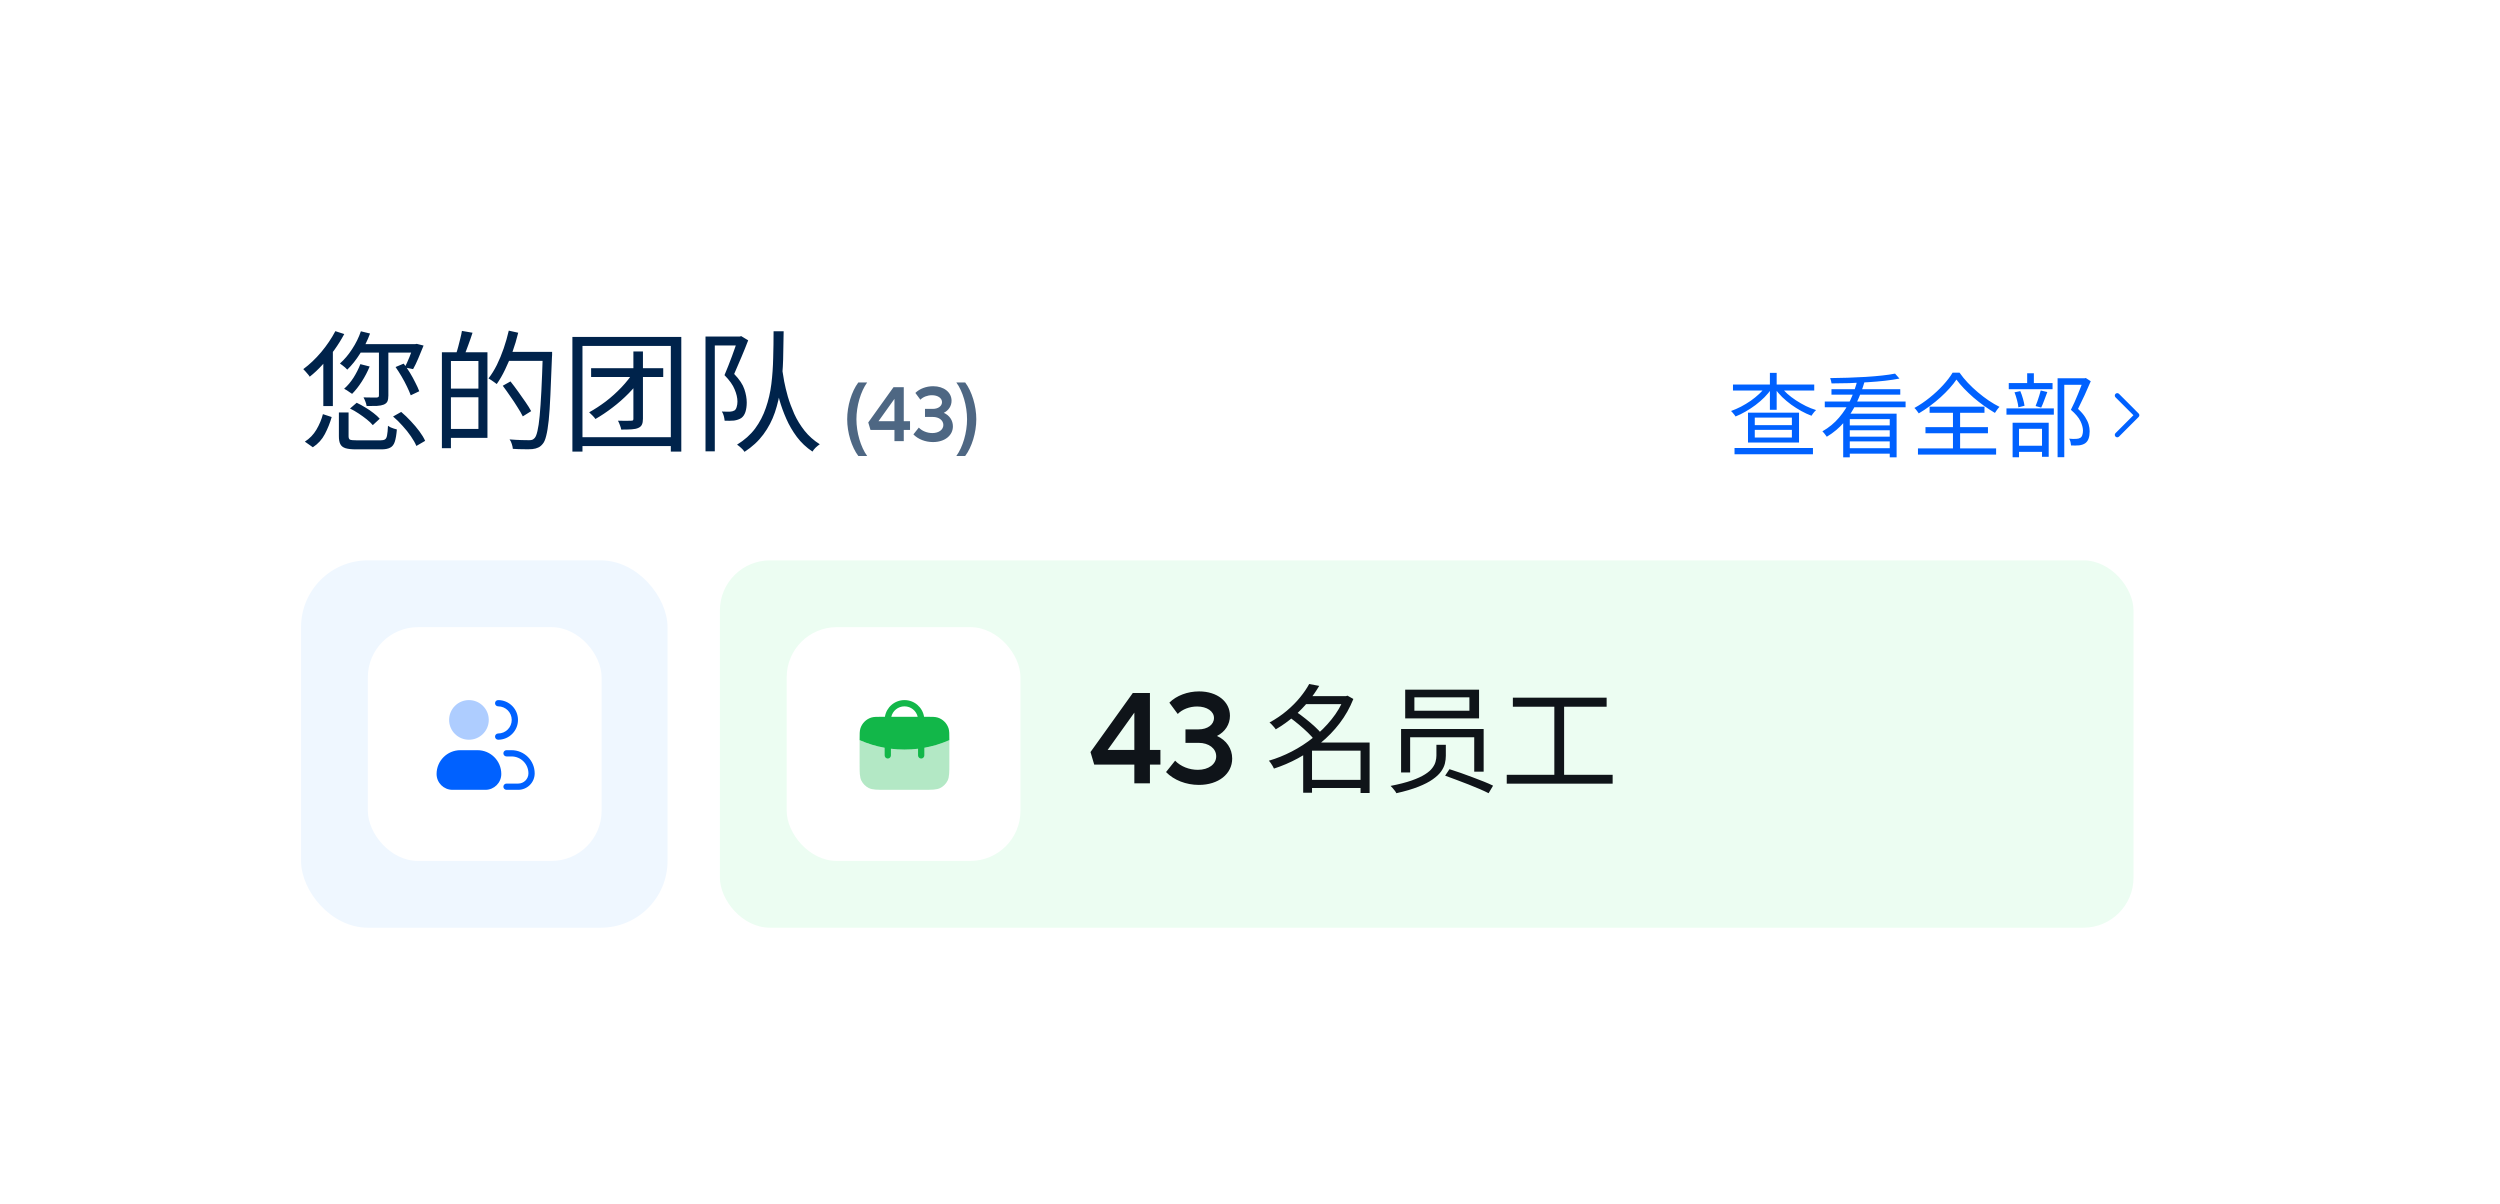 <svg width="191" height="92" viewBox="0 0 191 92" fill="none" xmlns="http://www.w3.org/2000/svg">
<g filter="url(#filter0_dd_5794_1556)">
<rect x="14" y="8.883" width="163" height="64" rx="8.662" fill="white"/>
<path d="M134.065 25.913V26.501H136.9V25.913H134.065ZM134.065 24.975V25.549H136.9V24.975H134.065ZM133.547 24.597H137.446V26.879H133.547V24.597ZM132.399 22.448H138.608V22.91H132.399V22.448ZM135.22 21.559H135.738V24.38H135.22V21.559ZM134.919 22.588L135.353 22.763C135.199 22.987 135.017 23.206 134.807 23.421C134.597 23.631 134.368 23.829 134.121 24.016C133.878 24.198 133.626 24.364 133.365 24.513C133.108 24.662 132.852 24.788 132.595 24.891C132.572 24.844 132.539 24.798 132.497 24.751C132.455 24.7 132.413 24.648 132.371 24.597C132.329 24.546 132.289 24.504 132.252 24.471C132.499 24.382 132.751 24.273 133.008 24.142C133.265 24.007 133.512 23.857 133.75 23.694C133.988 23.526 134.207 23.349 134.408 23.162C134.609 22.975 134.779 22.784 134.919 22.588ZM136.032 22.588C136.172 22.779 136.342 22.966 136.543 23.148C136.748 23.33 136.972 23.5 137.215 23.659C137.458 23.818 137.71 23.962 137.971 24.093C138.232 24.219 138.491 24.322 138.748 24.401C138.711 24.434 138.669 24.476 138.622 24.527C138.58 24.578 138.538 24.632 138.496 24.688C138.459 24.739 138.426 24.788 138.398 24.835C138.137 24.737 137.875 24.616 137.614 24.471C137.353 24.326 137.098 24.165 136.851 23.988C136.604 23.806 136.373 23.612 136.158 23.407C135.948 23.197 135.764 22.982 135.605 22.763L136.032 22.588ZM132.518 27.299H138.51V27.775H132.518V27.299ZM140.82 24.674H144.901V28.013H144.376V25.094H141.324V28.013H140.82V24.674ZM139.413 23.75H145.587V24.184H139.413V23.75ZM139.924 22.805H145.181V23.225H139.924V22.805ZM141.156 25.57H144.593V25.941H141.156V25.57ZM141.156 26.431H144.593V26.795H141.156V26.431ZM141.107 27.313H144.593V27.733H141.107V27.313ZM144.782 21.615L145.118 21.993C144.791 22.058 144.42 22.114 144.005 22.161C143.59 22.208 143.151 22.245 142.689 22.273C142.227 22.301 141.76 22.324 141.289 22.343C140.818 22.357 140.365 22.364 139.931 22.364C139.926 22.308 139.912 22.24 139.889 22.161C139.87 22.082 139.849 22.014 139.826 21.958C140.251 21.953 140.694 21.944 141.156 21.93C141.623 21.916 142.08 21.895 142.528 21.867C142.976 21.839 143.394 21.804 143.781 21.762C144.168 21.72 144.502 21.671 144.782 21.615ZM141.912 22.091L142.458 22.21C142.299 22.77 142.094 23.316 141.842 23.848C141.595 24.375 141.284 24.861 140.911 25.304C140.538 25.747 140.09 26.125 139.567 26.438C139.544 26.401 139.511 26.356 139.469 26.305C139.432 26.249 139.392 26.198 139.35 26.151C139.308 26.104 139.268 26.062 139.231 26.025C139.73 25.74 140.155 25.39 140.505 24.975C140.86 24.56 141.151 24.105 141.38 23.61C141.609 23.115 141.786 22.609 141.912 22.091ZM149.472 22.07C149.332 22.28 149.157 22.502 148.947 22.735C148.742 22.964 148.513 23.192 148.261 23.421C148.009 23.65 147.741 23.869 147.456 24.079C147.176 24.289 146.889 24.48 146.595 24.653C146.558 24.592 146.506 24.522 146.441 24.443C146.38 24.359 146.32 24.291 146.259 24.24C146.665 24.016 147.055 23.752 147.428 23.449C147.806 23.146 148.147 22.828 148.45 22.497C148.753 22.166 148.996 21.848 149.178 21.545H149.71C149.892 21.806 150.102 22.063 150.34 22.315C150.578 22.567 150.832 22.807 151.103 23.036C151.374 23.265 151.649 23.475 151.929 23.666C152.214 23.857 152.491 24.021 152.762 24.156C152.697 24.221 152.634 24.296 152.573 24.38C152.512 24.459 152.459 24.539 152.412 24.618C152.146 24.459 151.871 24.28 151.586 24.079C151.306 23.878 151.035 23.666 150.774 23.442C150.513 23.213 150.27 22.982 150.046 22.749C149.822 22.516 149.631 22.289 149.472 22.07ZM147.106 25.703H151.88V26.172H147.106V25.703ZM147.421 24.142H151.614V24.611H147.421V24.142ZM146.532 27.327H152.503V27.803H146.532V27.327ZM149.206 24.338H149.752V27.593H149.206V24.338ZM157.2 21.972H159.3V22.469H157.711V27.999H157.2V21.972ZM153.469 22.336H156.815V22.805H153.469V22.336ZM153.294 24.275H156.913V24.751H153.294V24.275ZM154.876 21.587H155.387V22.616H154.876V21.587ZM153.91 23.043L154.351 22.952C154.426 23.125 154.493 23.318 154.554 23.533C154.615 23.743 154.654 23.923 154.673 24.072L154.204 24.191C154.19 24.032 154.155 23.848 154.099 23.638C154.043 23.423 153.98 23.225 153.91 23.043ZM155.912 22.903L156.416 23.022C156.341 23.227 156.262 23.44 156.178 23.659C156.099 23.874 156.022 24.058 155.947 24.212L155.52 24.093C155.567 23.986 155.613 23.862 155.66 23.722C155.711 23.582 155.758 23.44 155.8 23.295C155.847 23.15 155.884 23.02 155.912 22.903ZM153.945 27.124H156.248V27.593H153.945V27.124ZM153.763 25.367H156.521V27.971H156.01V25.829H154.253V28.006H153.763V25.367ZM159.167 21.972H159.265L159.356 21.951L159.734 22.196C159.594 22.527 159.438 22.882 159.265 23.26C159.092 23.638 158.924 23.988 158.761 24.31C158.999 24.529 159.181 24.739 159.307 24.94C159.433 25.136 159.522 25.323 159.573 25.5C159.624 25.677 159.65 25.85 159.65 26.018C159.65 26.237 159.622 26.426 159.566 26.585C159.51 26.739 159.421 26.858 159.3 26.942C159.179 27.021 159.027 27.073 158.845 27.096C158.752 27.105 158.651 27.11 158.544 27.11C158.441 27.11 158.336 27.108 158.229 27.103C158.224 27.028 158.21 26.942 158.187 26.844C158.164 26.746 158.129 26.66 158.082 26.585C158.189 26.594 158.29 26.601 158.383 26.606C158.476 26.606 158.558 26.604 158.628 26.599C158.689 26.594 158.745 26.587 158.796 26.578C158.847 26.564 158.894 26.545 158.936 26.522C159.011 26.475 159.062 26.403 159.09 26.305C159.123 26.207 159.139 26.093 159.139 25.962C159.134 25.743 159.069 25.502 158.943 25.241C158.817 24.975 158.574 24.688 158.215 24.38C158.308 24.203 158.399 24.014 158.488 23.813C158.577 23.608 158.663 23.405 158.747 23.204C158.831 22.999 158.908 22.805 158.978 22.623C159.048 22.441 159.111 22.28 159.167 22.14V21.972Z" fill="#0061FF"/>
<path fill-rule="evenodd" clip-rule="evenodd" d="M161.625 23.161C161.699 23.088 161.817 23.088 161.891 23.161L163.391 24.662C163.465 24.735 163.465 24.854 163.391 24.927L161.891 26.428C161.817 26.501 161.699 26.501 161.625 26.428C161.552 26.355 161.552 26.236 161.625 26.163L162.993 24.794L161.625 23.426C161.552 23.353 161.552 23.234 161.625 23.161Z" fill="#0061FF"/>
<path d="M27.571 18.382L28.271 18.552C28.077 19.085 27.824 19.595 27.511 20.082C27.204 20.569 26.877 20.979 26.531 21.312C26.491 21.265 26.437 21.212 26.371 21.152C26.304 21.092 26.234 21.035 26.161 20.982C26.087 20.922 26.024 20.875 25.971 20.842C26.311 20.542 26.621 20.175 26.901 19.742C27.187 19.309 27.411 18.855 27.571 18.382ZM27.531 20.892L28.241 21.072C28.081 21.465 27.881 21.849 27.641 22.222C27.401 22.595 27.154 22.909 26.901 23.162C26.861 23.129 26.801 23.089 26.721 23.042C26.647 22.989 26.574 22.939 26.501 22.892C26.427 22.845 26.357 22.805 26.291 22.772C26.557 22.539 26.797 22.255 27.011 21.922C27.224 21.582 27.397 21.239 27.531 20.892ZM27.481 19.362H31.811V20.012H27.221L27.481 19.362ZM28.951 19.812H29.671V23.292C29.671 23.479 29.647 23.625 29.601 23.732C29.554 23.839 29.461 23.922 29.321 23.982C29.187 24.035 29.014 24.069 28.801 24.082C28.594 24.089 28.331 24.092 28.011 24.092C27.997 23.992 27.967 23.882 27.921 23.762C27.874 23.635 27.824 23.525 27.771 23.432C28.004 23.439 28.214 23.442 28.401 23.442C28.594 23.442 28.721 23.442 28.781 23.442C28.847 23.435 28.891 23.422 28.911 23.402C28.937 23.382 28.951 23.342 28.951 23.282V19.812ZM30.221 21.112L30.841 20.852C31.007 21.065 31.167 21.299 31.321 21.552C31.474 21.805 31.611 22.055 31.731 22.302C31.857 22.542 31.957 22.762 32.031 22.962L31.381 23.272C31.307 23.072 31.211 22.849 31.091 22.602C30.971 22.349 30.834 22.092 30.681 21.832C30.527 21.572 30.374 21.332 30.221 21.112ZM31.601 19.362H31.721L31.841 19.342L32.361 19.472C32.241 19.779 32.107 20.102 31.961 20.442C31.821 20.775 31.687 21.052 31.561 21.272L30.921 21.142C31.034 20.929 31.154 20.665 31.281 20.352C31.407 20.039 31.514 19.742 31.601 19.462V19.362ZM25.891 24.582H26.631V26.402C26.631 26.535 26.667 26.622 26.741 26.662C26.821 26.695 26.994 26.712 27.261 26.712C27.321 26.712 27.431 26.712 27.591 26.712C27.757 26.712 27.937 26.712 28.131 26.712C28.331 26.712 28.517 26.712 28.691 26.712C28.864 26.712 28.994 26.712 29.081 26.712C29.227 26.712 29.337 26.689 29.411 26.642C29.491 26.595 29.544 26.492 29.571 26.332C29.604 26.172 29.627 25.929 29.641 25.602C29.694 25.642 29.761 25.682 29.841 25.722C29.921 25.755 30.001 25.785 30.081 25.812C30.167 25.839 30.247 25.862 30.321 25.882C30.287 26.289 30.234 26.602 30.161 26.822C30.087 27.042 29.971 27.192 29.811 27.272C29.651 27.359 29.427 27.402 29.141 27.402C29.094 27.402 29.004 27.402 28.871 27.402C28.737 27.402 28.587 27.402 28.421 27.402C28.254 27.402 28.084 27.402 27.911 27.402C27.737 27.402 27.587 27.402 27.461 27.402C27.334 27.402 27.247 27.402 27.201 27.402C26.854 27.402 26.584 27.372 26.391 27.312C26.204 27.252 26.074 27.149 26.001 27.002C25.927 26.862 25.891 26.662 25.891 26.402V24.582ZM26.741 24.282L27.251 23.842C27.464 23.942 27.684 24.062 27.911 24.202C28.137 24.335 28.347 24.479 28.541 24.632C28.741 24.785 28.897 24.929 29.011 25.062L28.481 25.552C28.367 25.412 28.214 25.265 28.021 25.112C27.827 24.959 27.621 24.809 27.401 24.662C27.181 24.515 26.961 24.389 26.741 24.282ZM30.031 24.892L30.651 24.542C30.904 24.755 31.151 24.992 31.391 25.252C31.631 25.505 31.847 25.762 32.041 26.022C32.234 26.282 32.381 26.525 32.481 26.752L31.811 27.142C31.717 26.915 31.577 26.669 31.391 26.402C31.211 26.135 31.001 25.872 30.761 25.612C30.527 25.345 30.284 25.105 30.031 24.892ZM24.671 24.712L25.341 24.932C25.214 25.379 25.041 25.812 24.821 26.232C24.607 26.645 24.301 26.982 23.901 27.242L23.291 26.812C23.657 26.579 23.951 26.275 24.171 25.902C24.397 25.522 24.564 25.125 24.671 24.712ZM25.621 18.372L26.301 18.592C26.081 19.005 25.827 19.412 25.541 19.812C25.254 20.212 24.951 20.589 24.631 20.942C24.317 21.289 23.994 21.592 23.661 21.852C23.634 21.799 23.591 21.739 23.531 21.672C23.471 21.599 23.407 21.525 23.341 21.452C23.281 21.379 23.224 21.319 23.171 21.272C23.651 20.919 24.107 20.485 24.541 19.972C24.974 19.452 25.334 18.919 25.621 18.372ZM24.701 20.242L25.411 19.532L25.431 19.542V24.092H24.701V20.242ZM34.201 19.982H37.241V26.522H34.201V25.842H36.551V20.652H34.201V19.982ZM33.761 19.982H34.451V27.312H33.761V19.982ZM34.151 22.762H36.911V23.422H34.151V22.762ZM35.291 18.352L36.101 18.492C36.001 18.805 35.891 19.122 35.771 19.442C35.657 19.762 35.551 20.035 35.451 20.262L34.841 20.112C34.901 19.945 34.957 19.759 35.011 19.552C35.071 19.345 35.124 19.135 35.171 18.922C35.224 18.709 35.264 18.519 35.291 18.352ZM38.671 19.952H41.741V20.642H38.671V19.952ZM41.471 19.952H42.181C42.181 19.952 42.181 19.975 42.181 20.022C42.181 20.069 42.181 20.125 42.181 20.192C42.181 20.252 42.177 20.299 42.171 20.332C42.131 21.479 42.091 22.449 42.051 23.242C42.017 24.035 41.974 24.685 41.921 25.192C41.867 25.692 41.804 26.082 41.731 26.362C41.664 26.642 41.581 26.842 41.481 26.962C41.367 27.109 41.247 27.209 41.121 27.262C41.001 27.322 40.851 27.362 40.671 27.382C40.504 27.395 40.284 27.399 40.011 27.392C39.744 27.392 39.467 27.382 39.181 27.362C39.174 27.255 39.147 27.132 39.101 26.992C39.061 26.852 39.004 26.735 38.931 26.642C39.264 26.669 39.564 26.685 39.831 26.692C40.104 26.699 40.301 26.702 40.421 26.702C40.521 26.702 40.601 26.692 40.661 26.672C40.727 26.645 40.791 26.599 40.851 26.532C40.931 26.445 41.001 26.269 41.061 26.002C41.127 25.729 41.184 25.342 41.231 24.842C41.277 24.342 41.321 23.705 41.361 22.932C41.401 22.152 41.437 21.212 41.471 20.112V19.952ZM38.871 18.332L39.591 18.492C39.471 18.992 39.324 19.482 39.151 19.962C38.984 20.435 38.797 20.882 38.591 21.302C38.391 21.722 38.177 22.092 37.951 22.412C37.904 22.372 37.841 22.325 37.761 22.272C37.687 22.212 37.611 22.159 37.531 22.112C37.451 22.059 37.381 22.015 37.321 21.982C37.554 21.682 37.767 21.339 37.961 20.952C38.154 20.559 38.327 20.139 38.481 19.692C38.634 19.245 38.764 18.792 38.871 18.332ZM38.411 22.542L39.001 22.212C39.187 22.445 39.381 22.702 39.581 22.982C39.787 23.262 39.977 23.532 40.151 23.792C40.331 24.052 40.474 24.282 40.581 24.482L39.941 24.882C39.841 24.675 39.704 24.439 39.531 24.172C39.364 23.899 39.181 23.622 38.981 23.342C38.787 23.055 38.597 22.789 38.411 22.542ZM43.731 18.812H52.051V27.572H51.251V19.502H44.501V27.572H43.731V18.812ZM44.151 26.472H51.741V27.152H44.151V26.472ZM45.161 21.202H50.671V21.872H45.161V21.202ZM48.391 19.922H49.121V25.062C49.121 25.255 49.094 25.405 49.041 25.512C48.994 25.619 48.904 25.702 48.771 25.762C48.644 25.822 48.474 25.859 48.261 25.872C48.047 25.885 47.781 25.892 47.461 25.892C47.447 25.792 47.414 25.679 47.361 25.552C47.314 25.419 47.264 25.305 47.211 25.212C47.437 25.219 47.644 25.222 47.831 25.222C48.024 25.222 48.154 25.219 48.221 25.212C48.294 25.212 48.341 25.202 48.361 25.182C48.381 25.162 48.391 25.122 48.391 25.062V19.922ZM48.431 21.452L49.061 21.872C48.767 22.305 48.424 22.722 48.031 23.122C47.644 23.515 47.231 23.879 46.791 24.212C46.357 24.545 45.924 24.835 45.491 25.082C45.444 25.009 45.371 24.922 45.271 24.822C45.177 24.722 45.091 24.639 45.011 24.572C45.431 24.339 45.854 24.062 46.281 23.742C46.707 23.415 47.107 23.055 47.481 22.662C47.854 22.269 48.171 21.865 48.431 21.452ZM53.901 18.782H56.551V19.462H54.611V27.552H53.901V18.782ZM56.371 18.782H56.511L56.631 18.752L57.161 19.072C57.007 19.479 56.834 19.909 56.641 20.362C56.454 20.815 56.271 21.242 56.091 21.642C56.491 22.055 56.751 22.445 56.871 22.812C56.991 23.172 57.051 23.509 57.051 23.822C57.051 24.095 57.017 24.335 56.951 24.542C56.884 24.749 56.777 24.905 56.631 25.012C56.484 25.105 56.301 25.169 56.081 25.202C55.854 25.222 55.614 25.225 55.361 25.212C55.354 25.112 55.334 24.995 55.301 24.862C55.267 24.729 55.217 24.612 55.151 24.512C55.277 24.519 55.391 24.522 55.491 24.522C55.597 24.522 55.691 24.522 55.771 24.522C55.904 24.515 56.017 24.485 56.111 24.432C56.191 24.379 56.247 24.289 56.281 24.162C56.321 24.035 56.341 23.899 56.341 23.752C56.341 23.472 56.271 23.165 56.131 22.832C55.997 22.492 55.737 22.125 55.351 21.732C55.444 21.505 55.541 21.269 55.641 21.022C55.741 20.775 55.834 20.532 55.921 20.292C56.014 20.045 56.097 19.812 56.171 19.592C56.251 19.365 56.317 19.169 56.371 19.002V18.782ZM59.101 18.382H59.871C59.864 19.102 59.851 19.822 59.831 20.542C59.811 21.262 59.751 21.962 59.651 22.642C59.557 23.322 59.407 23.969 59.201 24.582C58.994 25.189 58.701 25.749 58.321 26.262C57.947 26.769 57.467 27.212 56.881 27.592C56.821 27.492 56.734 27.392 56.621 27.292C56.514 27.192 56.411 27.109 56.311 27.042C56.877 26.695 57.337 26.285 57.691 25.812C58.044 25.332 58.317 24.805 58.511 24.232C58.711 23.659 58.851 23.052 58.931 22.412C59.011 21.765 59.057 21.102 59.071 20.422C59.091 19.742 59.101 19.062 59.101 18.382ZM59.781 21.422C59.807 21.602 59.851 21.865 59.911 22.212C59.977 22.552 60.071 22.939 60.191 23.372C60.317 23.799 60.481 24.239 60.681 24.692C60.887 25.145 61.151 25.575 61.471 25.982C61.791 26.382 62.177 26.725 62.631 27.012C62.524 27.085 62.417 27.172 62.311 27.272C62.211 27.372 62.131 27.472 62.071 27.572C61.604 27.259 61.207 26.885 60.881 26.452C60.554 26.012 60.284 25.549 60.071 25.062C59.857 24.575 59.684 24.099 59.551 23.632C59.424 23.159 59.327 22.735 59.261 22.362C59.194 21.982 59.141 21.692 59.101 21.492L59.781 21.422Z" fill="#00234B"/>
<path d="M65.574 27.907C65.064 27.23 64.725 26.116 64.725 25.101C64.725 24.083 65.064 22.969 65.574 22.292H66.251C65.761 22.969 65.431 24.083 65.431 25.101C65.431 26.116 65.758 27.23 66.251 27.907H65.574ZM69.526 25.25V25.917H69.048V26.772H68.336V25.917H66.504L66.335 25.346L68.266 22.651H69.048V25.25H69.526ZM68.336 25.25V23.546L67.117 25.25H68.336ZM72.107 24.611C72.539 24.806 72.802 25.185 72.802 25.643C72.802 26.343 72.177 26.845 71.282 26.845C70.698 26.845 70.141 26.629 69.783 26.259L70.197 25.739C70.451 26.005 70.841 26.157 71.235 26.157C71.725 26.157 72.072 25.9 72.072 25.541C72.072 25.182 71.737 24.926 71.27 24.926H70.669V24.31H71.27C71.676 24.31 71.97 24.095 71.97 23.791C71.97 23.488 71.652 23.266 71.2 23.266C70.862 23.266 70.523 23.395 70.317 23.607L69.934 23.091C70.258 22.767 70.769 22.578 71.291 22.578C72.119 22.578 72.699 23.044 72.699 23.689C72.699 24.086 72.478 24.424 72.107 24.611ZM73.064 27.907C73.557 27.233 73.883 26.125 73.883 25.101C73.883 24.077 73.557 22.966 73.064 22.292H73.741C74.251 22.969 74.589 24.083 74.589 25.101C74.589 26.116 74.251 27.23 73.741 27.907H73.064Z" fill="#4E6783"/>
<rect x="23" y="35.883" width="28" height="28.065" rx="5.103" fill="#EFF7FF"/>
<rect x="28.103" y="40.986" width="17.86" height="17.86" rx="3.827" fill="white"/>
<path opacity="0.32" d="M34.312 48.072C34.312 47.236 34.99 46.558 35.827 46.558C36.664 46.558 37.342 47.236 37.342 48.072C37.342 48.909 36.664 49.587 35.827 49.587C34.99 49.587 34.312 48.909 34.312 48.072Z" fill="#0061FF"/>
<path fill-rule="evenodd" clip-rule="evenodd" d="M38.059 46.558C37.927 46.558 37.82 46.665 37.82 46.797C37.82 46.929 37.927 47.036 38.059 47.036C38.632 47.036 39.096 47.5 39.096 48.072C39.096 48.645 38.632 49.109 38.059 49.109C37.927 49.109 37.82 49.216 37.82 49.348C37.82 49.48 37.927 49.587 38.059 49.587C38.896 49.587 39.574 48.909 39.574 48.072C39.574 47.236 38.896 46.558 38.059 46.558ZM38.697 50.385C38.565 50.385 38.458 50.492 38.458 50.624C38.458 50.756 38.565 50.863 38.697 50.863H39.08C39.793 50.863 40.372 51.441 40.372 52.155C40.372 52.586 40.022 52.936 39.59 52.936H38.697C38.565 52.936 38.458 53.043 38.458 53.175C38.458 53.307 38.565 53.414 38.697 53.414H39.59C40.286 53.414 40.85 52.85 40.85 52.155C40.85 51.177 40.057 50.385 39.08 50.385H38.697ZM33.355 52.203C33.355 51.199 34.169 50.385 35.173 50.385H36.481C37.485 50.385 38.299 51.199 38.299 52.203C38.299 52.872 37.756 53.414 37.087 53.414H34.567C33.898 53.414 33.355 52.872 33.355 52.203Z" fill="#0061FF"/>
<rect x="55" y="35.883" width="108" height="28.065" rx="3.827" fill="#ECFDF2"/>
<rect x="60.103" y="40.986" width="17.86" height="17.86" rx="3.827" fill="white"/>
<path opacity="0.32" d="M67.715 53.414H70.49C71.204 53.414 71.562 53.414 71.835 53.275C72.075 53.153 72.27 52.958 72.392 52.718C72.531 52.445 72.531 52.088 72.531 51.373V49.618C70.347 50.58 67.858 50.58 65.674 49.618V51.373C65.674 52.088 65.674 52.445 65.813 52.718C65.936 52.958 66.131 53.153 66.371 53.275C66.644 53.414 67.001 53.414 67.715 53.414Z" fill="#12B749"/>
<path fill-rule="evenodd" clip-rule="evenodd" d="M69.103 47.036C68.613 47.036 68.202 47.376 68.094 47.833H70.112C70.004 47.376 69.593 47.036 69.103 47.036ZM69.103 46.558C68.347 46.558 67.721 47.11 67.607 47.833H67.459C66.985 47.833 66.749 47.833 66.557 47.895C66.168 48.021 65.862 48.327 65.736 48.716C65.674 48.908 65.674 49.144 65.674 49.617C66.292 49.89 66.935 50.085 67.588 50.203V50.783C67.588 50.915 67.695 51.023 67.827 51.023C67.959 51.023 68.066 50.915 68.066 50.783V50.276C68.755 50.361 69.451 50.361 70.139 50.276V50.783C70.139 50.915 70.246 51.023 70.378 51.023C70.51 51.023 70.618 50.915 70.618 50.783V50.203C71.271 50.085 71.913 49.89 72.531 49.617C72.531 49.144 72.531 48.908 72.469 48.716C72.343 48.327 72.038 48.021 71.648 47.895C71.457 47.833 71.22 47.833 70.747 47.833H70.599C70.484 47.11 69.858 46.558 69.103 46.558Z" fill="#12B749"/>
<path d="M88.656 50.367V51.485H87.855V52.916H86.664V51.485H83.597L83.314 50.528L86.546 46.016H87.855V50.367H88.656ZM86.664 50.367V47.515L84.623 50.367H86.664ZM92.977 49.298C93.7 49.625 94.139 50.26 94.139 51.026C94.139 52.198 93.094 53.038 91.595 53.038C90.619 53.038 89.686 52.676 89.085 52.056L89.779 51.187C90.204 51.632 90.858 51.886 91.517 51.886C92.337 51.886 92.918 51.456 92.918 50.855C92.918 50.255 92.357 49.825 91.576 49.825H90.57V48.795H91.576C92.254 48.795 92.748 48.433 92.748 47.925C92.748 47.418 92.215 47.047 91.459 47.047C90.892 47.047 90.326 47.261 89.979 47.618L89.339 46.754C89.881 46.212 90.736 45.894 91.61 45.894C92.997 45.894 93.968 46.675 93.968 47.755C93.968 48.419 93.597 48.985 92.977 49.298ZM99.932 52.655H104.27V53.276H99.932V52.655ZM99.617 46.256H102.92V46.868H99.617V46.256ZM100.022 45.329L100.787 45.473C100.559 45.863 100.286 46.256 99.968 46.652C99.65 47.042 99.284 47.42 98.87 47.786C98.456 48.152 97.988 48.488 97.466 48.794C97.436 48.74 97.391 48.68 97.331 48.614C97.277 48.548 97.22 48.485 97.16 48.425C97.1 48.359 97.043 48.308 96.989 48.272C97.481 48.002 97.922 47.702 98.312 47.372C98.708 47.036 99.047 46.694 99.329 46.346C99.617 45.992 99.848 45.653 100.022 45.329ZM102.695 46.256H102.83L102.947 46.22L103.397 46.472C103.127 47.15 102.776 47.771 102.344 48.335C101.912 48.899 101.423 49.403 100.877 49.847C100.337 50.291 99.764 50.678 99.158 51.008C98.558 51.332 97.949 51.593 97.331 51.791C97.307 51.731 97.271 51.662 97.223 51.584C97.181 51.506 97.133 51.431 97.079 51.359C97.031 51.287 96.986 51.23 96.944 51.188C97.526 51.02 98.108 50.786 98.69 50.486C99.272 50.186 99.821 49.829 100.337 49.415C100.859 49.001 101.324 48.539 101.732 48.029C102.146 47.519 102.467 46.97 102.695 46.382V46.256ZM98.501 47.858L98.996 47.435C99.236 47.591 99.482 47.771 99.734 47.975C99.992 48.179 100.232 48.383 100.454 48.587C100.676 48.791 100.856 48.98 100.994 49.154L100.445 49.631C100.319 49.457 100.148 49.265 99.932 49.055C99.716 48.845 99.482 48.635 99.23 48.425C98.978 48.215 98.735 48.026 98.501 47.858ZM103.946 49.802H104.639V53.654H103.946V49.802ZM100.238 49.802H104.288V50.423H100.238V53.636H99.563V50.342L100.103 49.802H100.238ZM108.059 46.346V47.372H112.262V46.346H108.059ZM107.357 45.761H113V47.957H107.357V45.761ZM109.742 49.973H110.462V50.81C110.462 51.002 110.438 51.2 110.39 51.404C110.342 51.602 110.246 51.803 110.102 52.007C109.958 52.211 109.745 52.412 109.463 52.61C109.187 52.808 108.821 52.997 108.365 53.177C107.915 53.357 107.354 53.522 106.682 53.672C106.658 53.618 106.619 53.555 106.565 53.483C106.517 53.417 106.463 53.351 106.403 53.285C106.349 53.219 106.295 53.162 106.241 53.114C106.889 52.988 107.426 52.85 107.852 52.7C108.278 52.55 108.617 52.394 108.869 52.232C109.127 52.07 109.316 51.905 109.436 51.737C109.562 51.569 109.643 51.407 109.679 51.251C109.721 51.095 109.742 50.945 109.742 50.801V49.973ZM110.408 52.331L110.741 51.836C111.011 51.92 111.299 52.016 111.605 52.124C111.911 52.232 112.214 52.343 112.514 52.457C112.82 52.571 113.108 52.682 113.378 52.79C113.648 52.898 113.879 53 114.071 53.096L113.729 53.672C113.543 53.576 113.318 53.471 113.054 53.357C112.79 53.243 112.505 53.126 112.199 53.006C111.899 52.886 111.593 52.769 111.281 52.655C110.975 52.535 110.684 52.427 110.408 52.331ZM107.042 48.767H113.351V52.025H112.631V49.397H107.735V52.088H107.042V48.767ZM115.583 46.373H122.747V47.066H115.583V46.373ZM115.115 52.268H123.206V52.943H115.115V52.268ZM118.751 46.724H119.498V52.547H118.751V46.724Z" fill="#0F1419"/>
</g>
<defs>
<filter id="filter0_dd_5794_1556" x="0.141" y="0.222" width="190.718" height="91.718" filterUnits="userSpaceOnUse" color-interpolation-filters="sRGB">
<feFlood flood-opacity="0" result="BackgroundImageFix"/>
<feColorMatrix in="SourceAlpha" type="matrix" values="0 0 0 0 0 0 0 0 0 0 0 0 0 0 0 0 0 0 127 0" result="hardAlpha"/>
<feOffset dy="1.732"/>
<feGaussianBlur stdDeviation="2.599"/>
<feColorMatrix type="matrix" values="0 0 0 0 0 0 0 0 0 0.137 0 0 0 0 0.294 0 0 0 0.04 0"/>
<feBlend mode="normal" in2="BackgroundImageFix" result="effect1_dropShadow_5794_1556"/>
<feColorMatrix in="SourceAlpha" type="matrix" values="0 0 0 0 0 0 0 0 0 0 0 0 0 0 0 0 0 0 127 0" result="hardAlpha"/>
<feOffset dy="5.197"/>
<feGaussianBlur stdDeviation="6.929"/>
<feColorMatrix type="matrix" values="0 0 0 0 0 0 0 0 0 0.137 0 0 0 0 0.294 0 0 0 0.08 0"/>
<feBlend mode="normal" in2="effect1_dropShadow_5794_1556" result="effect2_dropShadow_5794_1556"/>
<feBlend mode="normal" in="SourceGraphic" in2="effect2_dropShadow_5794_1556" result="shape"/>
</filter>
</defs>
</svg>
